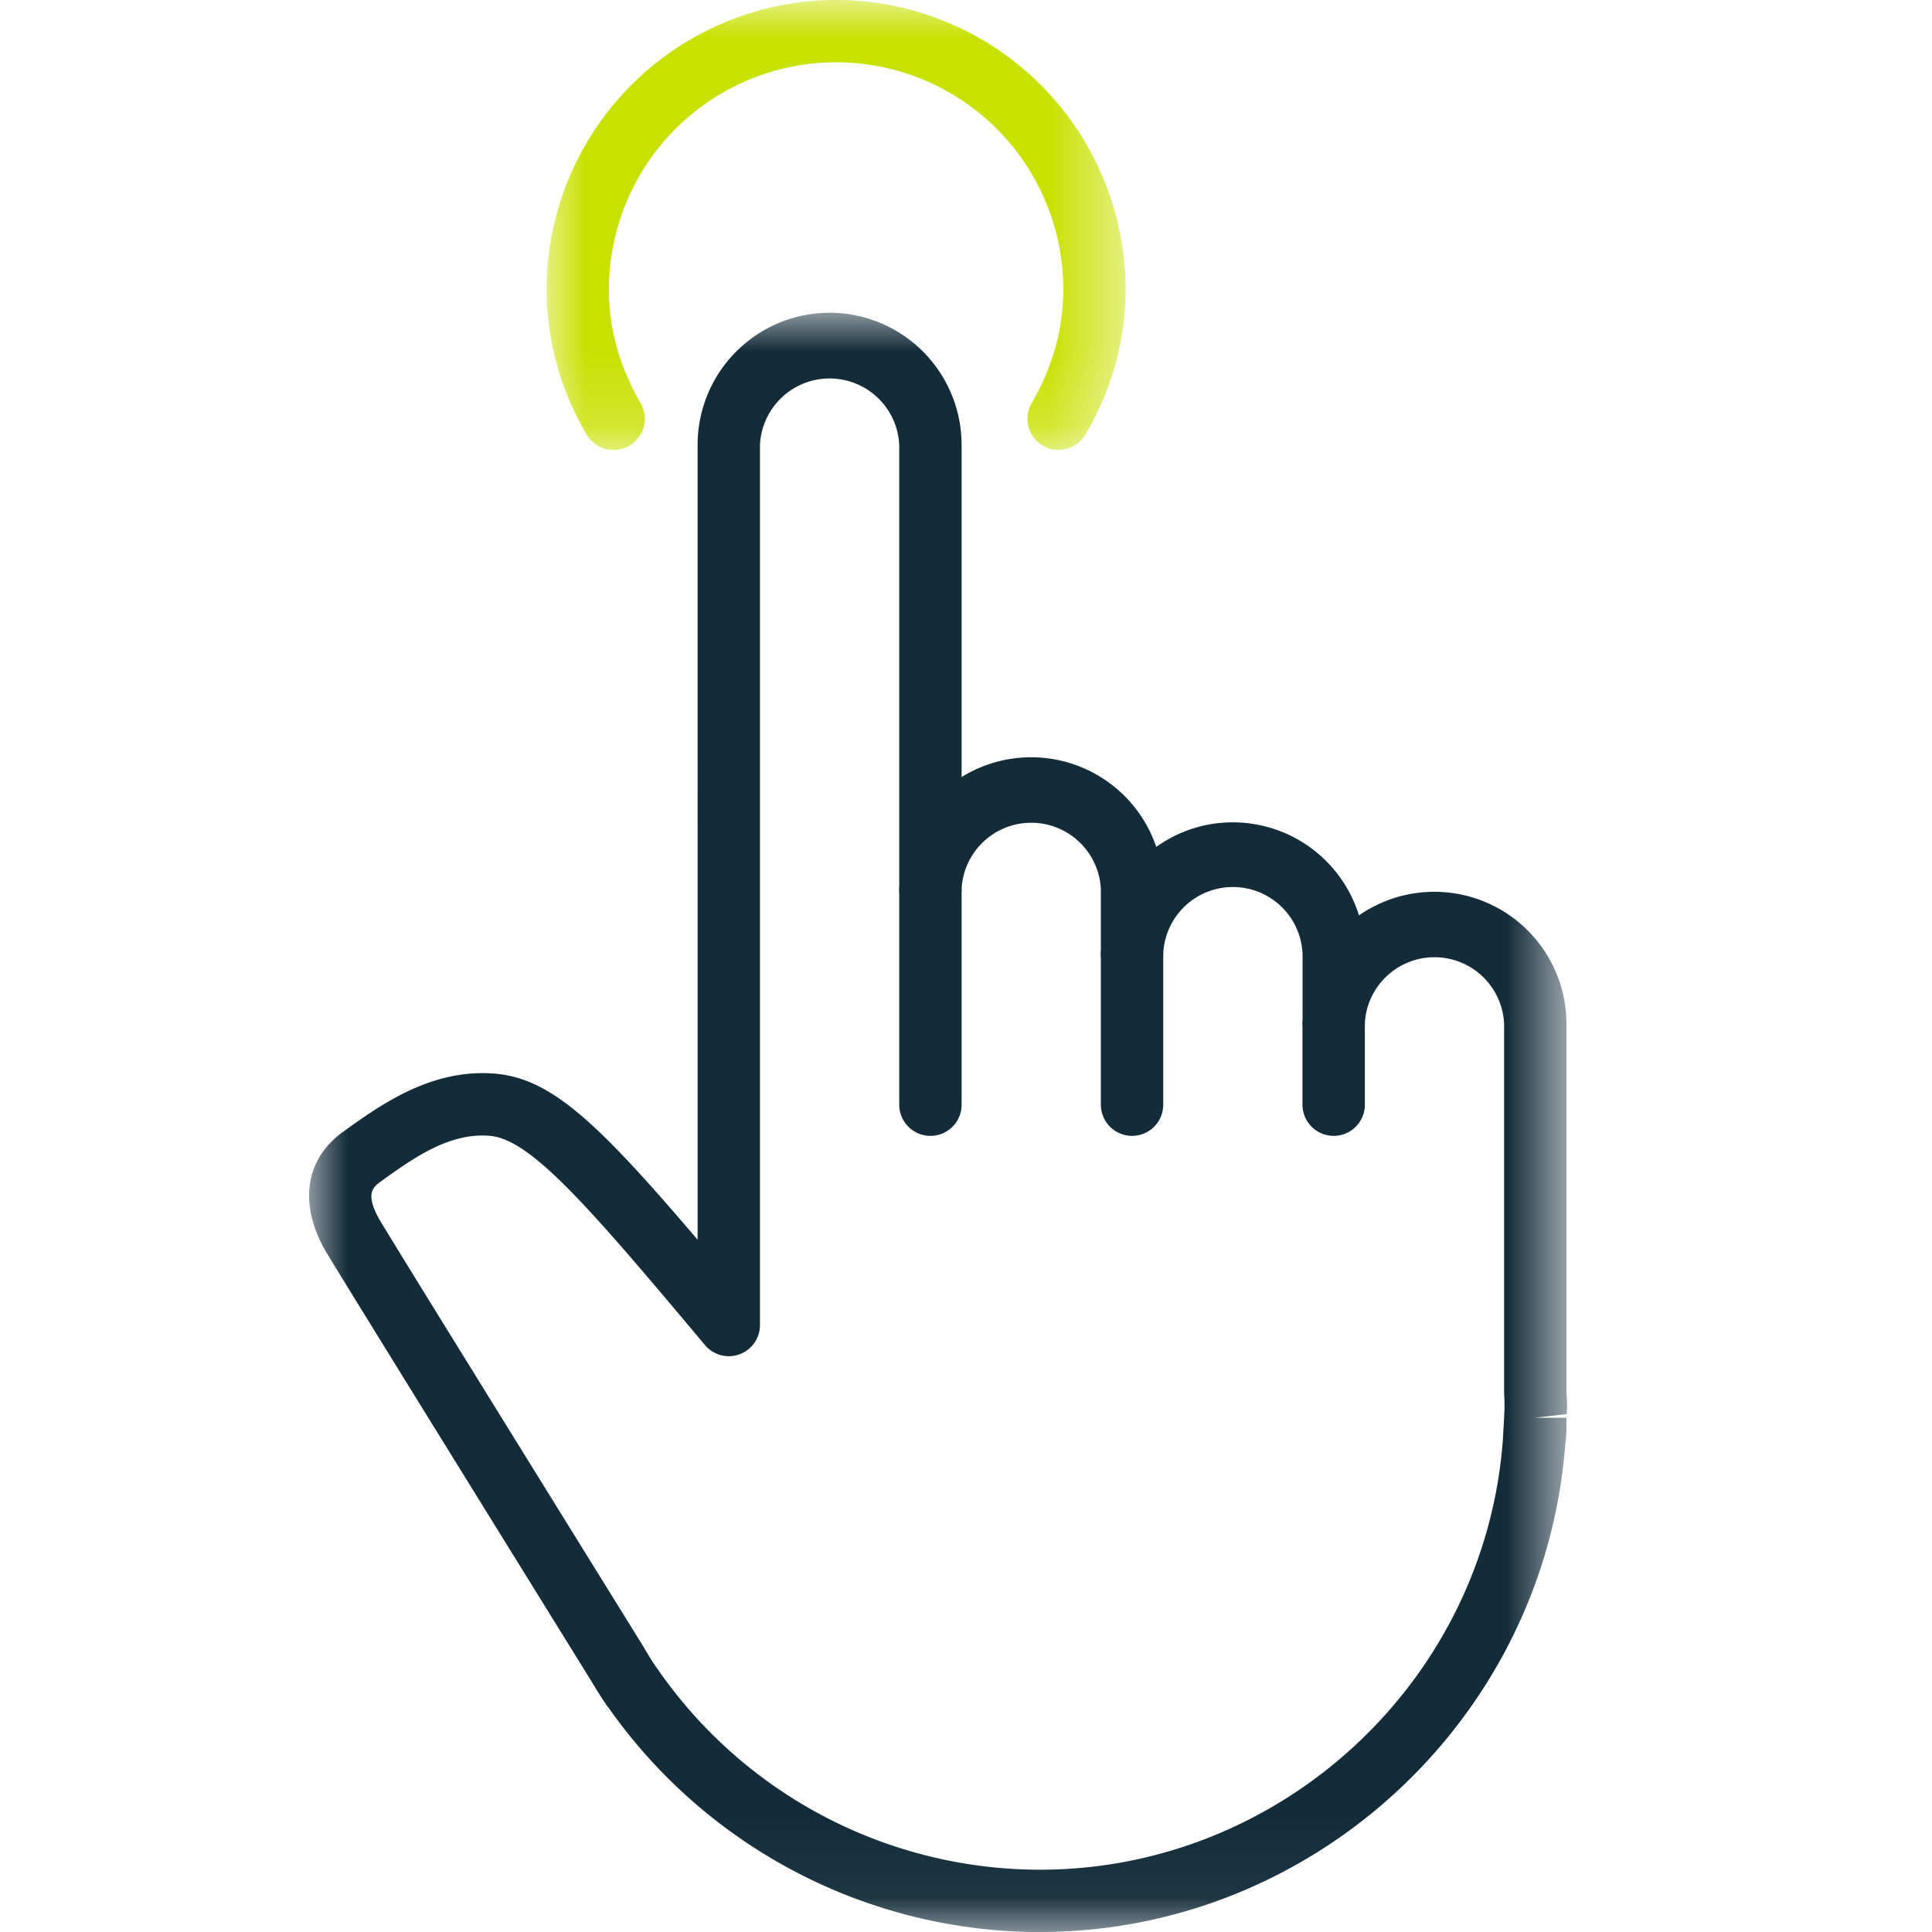 <svg xmlns="http://www.w3.org/2000/svg" xmlns:xlink="http://www.w3.org/1999/xlink" width="25" height="25"><defs><path id="a" d="M0 0h16.278v20.953H0z"/><path id="c" d="M0 0h7.492v5.822H0z"/></defs><g fill="none" fill-rule="evenodd"><g transform="translate(4 4.047)"><mask id="b" fill="#fff"><use xlink:href="#a"/></mask><path fill="#142C3A" d="m4.488 17.52.019.027a6.02 6.02 0 0 0 4.95 2.6c3.127 0 5.759-2.443 5.99-5.562l.016-.287v-.009l.005-.095v-.116l-.005-.091V9.199a.902.902 0 0 0-1.802 0 .404.404 0 0 1-.806 0v-.896a.902.902 0 0 0-1.803 0 .403.403 0 1 1-.807 0v-.844a.902.902 0 0 0-1.802 0 .403.403 0 1 1-.807 0V1.71a.902.902 0 0 0-1.802 0v11.39a.403.403 0 0 1-.712.258c-1.504-1.794-2.25-2.659-2.779-2.707s-1.002.293-1.42.594c-.088.064-.205.148-.015.485.084.15 1.877 3.045 3.386 5.479.086.144.138.23.194.313m4.968 3.432a6.83 6.83 0 0 1-5.586-2.91.3.3 0 0 1-.04-.055c-.073-.107-.133-.207-.194-.308-.8-1.291-3.325-5.367-3.432-5.555-.34-.605-.252-1.176.236-1.528.491-.353 1.149-.825 1.976-.751.72.066 1.316.628 2.611 2.148V1.708A1.71 1.71 0 0 1 6.736 0a1.71 1.71 0 0 1 1.707 1.708v4.3a1.71 1.71 0 0 1 2.519.904c.28-.2.622-.318.99-.318a1.71 1.71 0 0 1 1.633 1.204 1.71 1.71 0 0 1 2.685 1.4v4.78c.006.074.008.111.008.153q0 .06-.005.12l-.406.047h.403v.158q-.002.09-.015.179c-.266 3.547-3.252 6.318-6.799 6.318" mask="url(#b)"/></g><g transform="translate(7.073)"><mask id="d" fill="#fff"><use xlink:href="#c"/></mask><path fill="#C8E100" d="M.868 5.822a.4.4 0 0 1-.35-.2A3.7 3.7 0 0 1 0 3.745 3.75 3.75 0 0 1 3.746 0a3.75 3.75 0 0 1 3.746 3.746c0 .653-.174 1.284-.518 1.875a.403.403 0 1 1-.697-.405c.271-.467.409-.961.409-1.47a2.94 2.94 0 0 0-2.94-2.94 2.943 2.943 0 0 0-2.94 2.94c0 .51.139 1.003.41 1.47a.403.403 0 0 1-.348.606" mask="url(#d)"/></g><path fill="#142C3A" d="M12.04 14.698a.404.404 0 0 1-.404-.403v-2.789a.404.404 0 0 1 .807 0v2.789c0 .223-.18.403-.403.403M14.649 14.698a.404.404 0 0 1-.404-.403V12.35a.403.403 0 1 1 .807 0v1.945c0 .223-.18.403-.403.403M17.258 14.698a.404.404 0 0 1-.404-.403v-1.05a.404.404 0 0 1 .807 0v1.05c0 .223-.18.403-.403.403"/></g></svg>